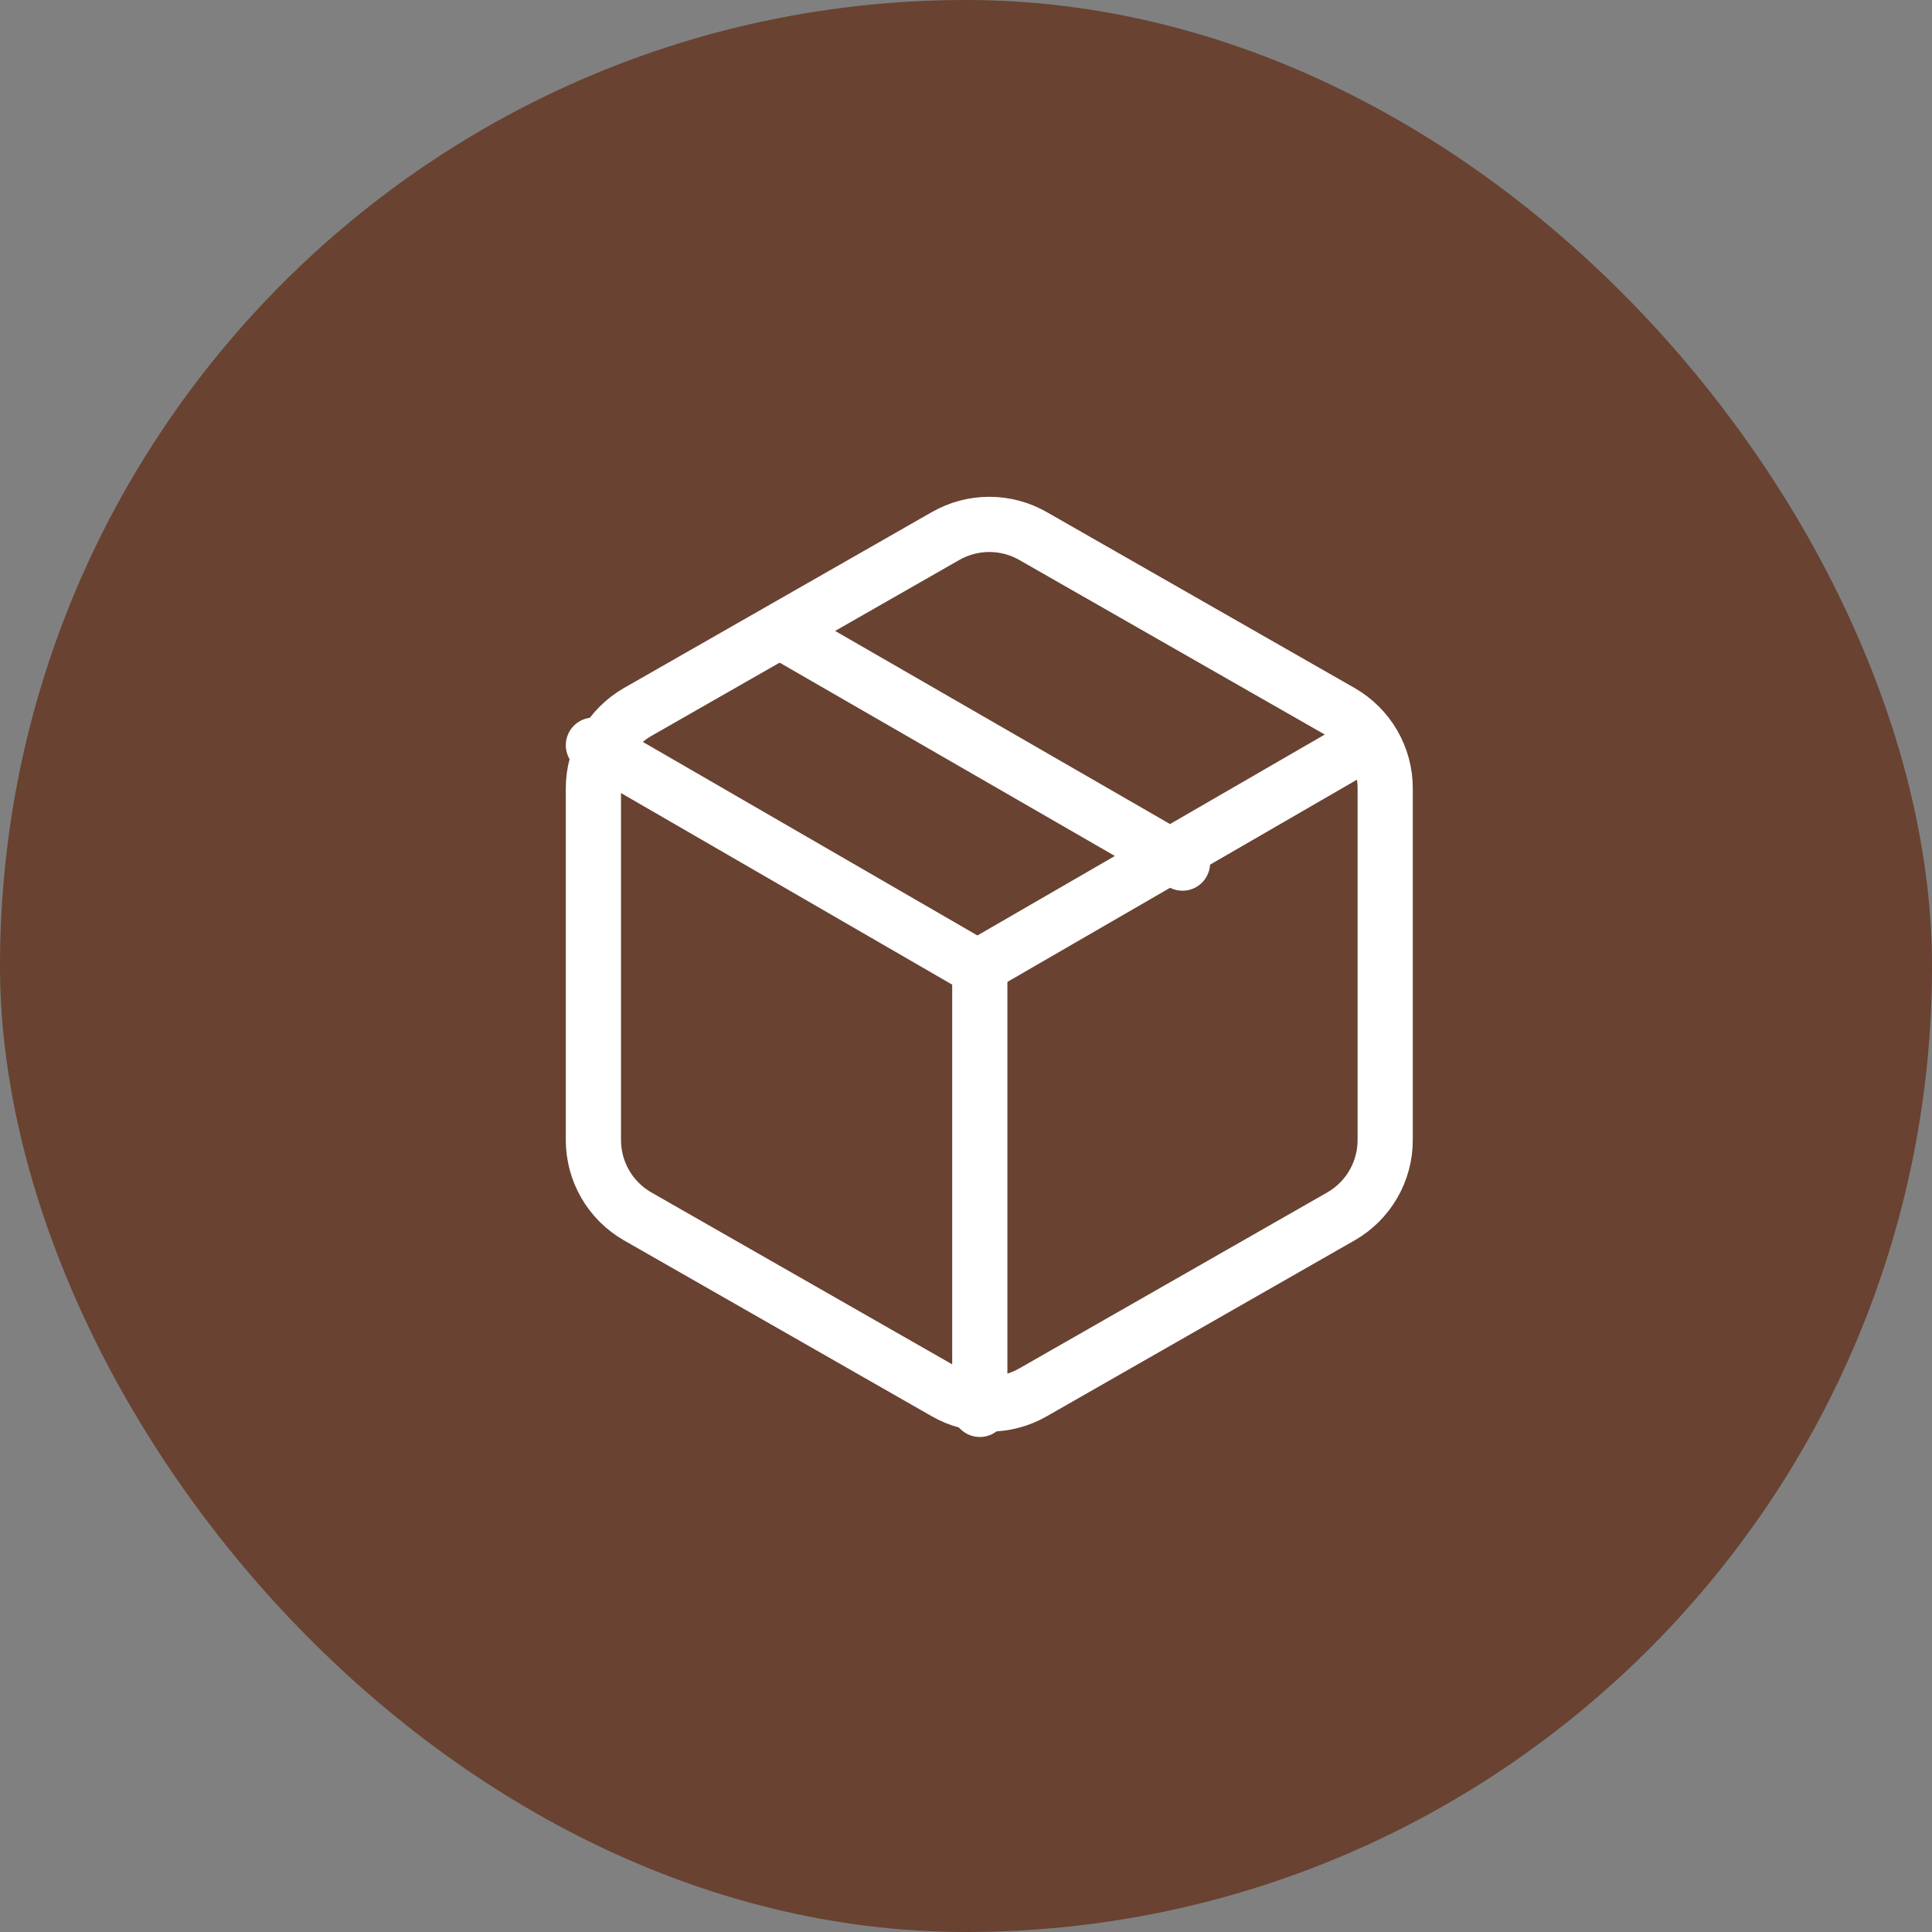 <svg xmlns="http://www.w3.org/2000/svg" fill="none" viewBox="0 0 70 70" height="70" width="70">
<rect x="0" y="0" width="70" height="70" fill="#808080" stroke="none"/>
<rect fill="#694231" rx="35" height="70" width="70"></rect>
<path stroke-linejoin="round" stroke-linecap="round" stroke-width="2" stroke="white" d="M42.844 31.272L28.5 23"></path>
<path stroke-linejoin="round" stroke-linecap="round" stroke-width="2" stroke="white" d="M50.188 41.31V28.559C50.188 28 50.04 27.451 49.76 26.968C49.481 26.484 49.078 26.082 48.594 25.802L37.438 19.427C36.953 19.147 36.404 19 35.844 19C35.285 19 34.735 19.147 34.25 19.427L23.094 25.802C22.61 26.082 22.208 26.484 21.928 26.968C21.648 27.451 21.501 28 21.5 28.559V41.31C21.501 41.869 21.648 42.418 21.928 42.902C22.208 43.386 22.61 43.788 23.094 44.067L34.25 50.442C34.735 50.722 35.285 50.869 35.844 50.869C36.404 50.869 36.953 50.722 37.438 50.442L48.594 44.067C49.078 43.788 49.481 43.386 49.76 42.902C50.04 42.418 50.188 41.869 50.188 41.31Z"></path>
<path stroke-linejoin="round" stroke-linecap="round" stroke-width="2" stroke="white" d="M21.5 27L35.414 35.049L49.328 27"></path>
<path stroke-linejoin="round" stroke-linecap="round" stroke-width="2" stroke="white" d="M35.5 51.065V35"></path>
</svg>
